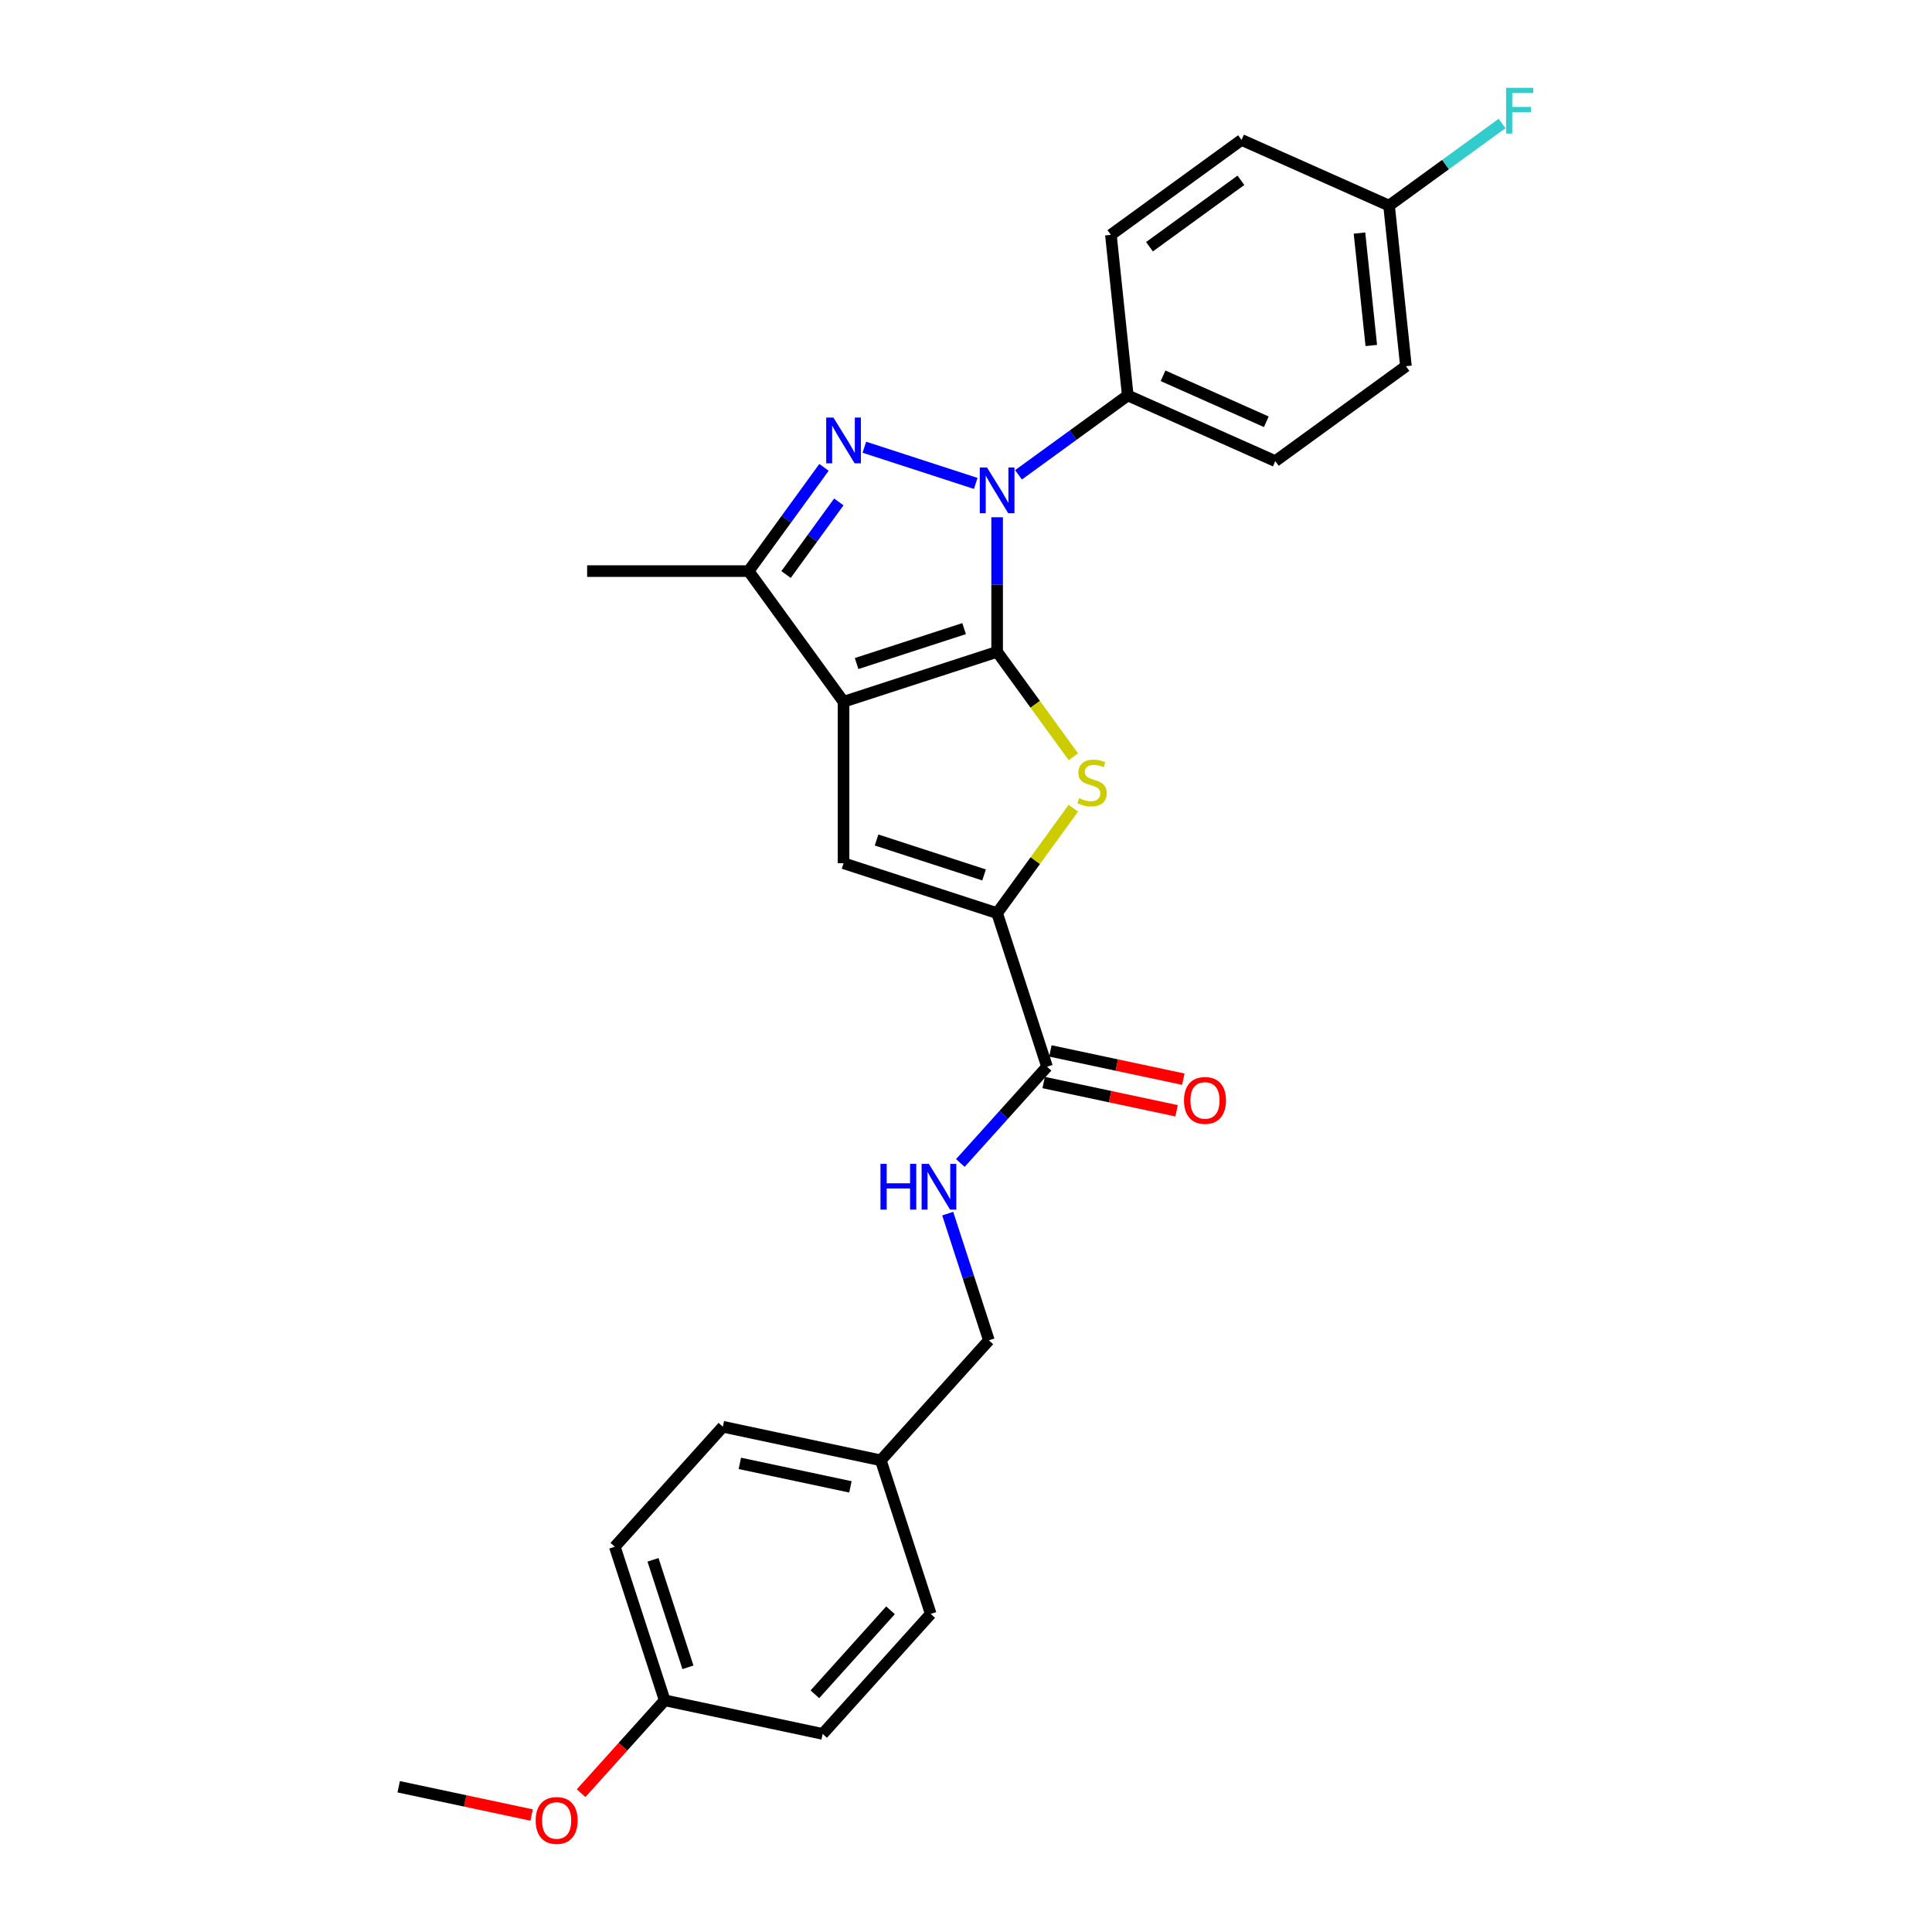 <?xml version='1.0' encoding='iso-8859-1'?>
<svg version='1.1' baseProfile='full'
              xmlns='http://www.w3.org/2000/svg'
                      xmlns:rdkit='http://www.rdkit.org/xml'
                      xmlns:xlink='http://www.w3.org/1999/xlink'
                  xml:space='preserve'
width='1000px' height='1000px' viewBox='0 0 1000 1000'>
<!-- END OF HEADER -->
<rect style='opacity:1.0;fill:#FFFFFF;stroke:none' width='1000' height='1000' x='0' y='0'> </rect>
<path class='bond-0' d='M 516.111,337.396 L 436.617,363.225' style='fill:none;fill-rule:evenodd;stroke:#000000;stroke-width:6px;stroke-linecap:butt;stroke-linejoin:miter;stroke-opacity:1' />
<path class='bond-0' d='M 499.021,325.372 L 443.375,343.452' style='fill:none;fill-rule:evenodd;stroke:#000000;stroke-width:6px;stroke-linecap:butt;stroke-linejoin:miter;stroke-opacity:1' />
<path class='bond-1' d='M 516.111,337.396 L 516.111,302.566' style='fill:none;fill-rule:evenodd;stroke:#000000;stroke-width:6px;stroke-linecap:butt;stroke-linejoin:miter;stroke-opacity:1' />
<path class='bond-1' d='M 516.111,302.566 L 516.111,267.736' style='fill:none;fill-rule:evenodd;stroke:#0000FF;stroke-width:6px;stroke-linecap:butt;stroke-linejoin:miter;stroke-opacity:1' />
<path class='bond-3' d='M 516.111,337.396 L 535.837,364.546' style='fill:none;fill-rule:evenodd;stroke:#000000;stroke-width:6px;stroke-linecap:butt;stroke-linejoin:miter;stroke-opacity:1' />
<path class='bond-3' d='M 535.837,364.546 L 555.562,391.696' style='fill:none;fill-rule:evenodd;stroke:#CCCC00;stroke-width:6px;stroke-linecap:butt;stroke-linejoin:miter;stroke-opacity:1' />
<path class='bond-5' d='M 436.617,363.225 L 436.617,446.811' style='fill:none;fill-rule:evenodd;stroke:#000000;stroke-width:6px;stroke-linecap:butt;stroke-linejoin:miter;stroke-opacity:1' />
<path class='bond-6' d='M 436.617,363.225 L 387.487,295.604' style='fill:none;fill-rule:evenodd;stroke:#000000;stroke-width:6px;stroke-linecap:butt;stroke-linejoin:miter;stroke-opacity:1' />
<path class='bond-2' d='M 505.044,250.215 L 447.392,231.483' style='fill:none;fill-rule:evenodd;stroke:#0000FF;stroke-width:6px;stroke-linecap:butt;stroke-linejoin:miter;stroke-opacity:1' />
<path class='bond-8' d='M 527.178,245.771 L 555.455,225.226' style='fill:none;fill-rule:evenodd;stroke:#0000FF;stroke-width:6px;stroke-linecap:butt;stroke-linejoin:miter;stroke-opacity:1' />
<path class='bond-8' d='M 555.455,225.226 L 583.733,204.681' style='fill:none;fill-rule:evenodd;stroke:#000000;stroke-width:6px;stroke-linecap:butt;stroke-linejoin:miter;stroke-opacity:1' />
<path class='bond-27' d='M 426.499,241.907 L 406.993,268.755' style='fill:none;fill-rule:evenodd;stroke:#0000FF;stroke-width:6px;stroke-linecap:butt;stroke-linejoin:miter;stroke-opacity:1' />
<path class='bond-27' d='M 406.993,268.755 L 387.487,295.604' style='fill:none;fill-rule:evenodd;stroke:#000000;stroke-width:6px;stroke-linecap:butt;stroke-linejoin:miter;stroke-opacity:1' />
<path class='bond-27' d='M 434.172,259.787 L 420.517,278.581' style='fill:none;fill-rule:evenodd;stroke:#0000FF;stroke-width:6px;stroke-linecap:butt;stroke-linejoin:miter;stroke-opacity:1' />
<path class='bond-27' d='M 420.517,278.581 L 406.863,297.375' style='fill:none;fill-rule:evenodd;stroke:#000000;stroke-width:6px;stroke-linecap:butt;stroke-linejoin:miter;stroke-opacity:1' />
<path class='bond-4' d='M 555.562,418.34 L 535.837,445.49' style='fill:none;fill-rule:evenodd;stroke:#CCCC00;stroke-width:6px;stroke-linecap:butt;stroke-linejoin:miter;stroke-opacity:1' />
<path class='bond-4' d='M 535.837,445.49 L 516.111,472.64' style='fill:none;fill-rule:evenodd;stroke:#000000;stroke-width:6px;stroke-linecap:butt;stroke-linejoin:miter;stroke-opacity:1' />
<path class='bond-7' d='M 516.111,472.64 L 541.94,552.134' style='fill:none;fill-rule:evenodd;stroke:#000000;stroke-width:6px;stroke-linecap:butt;stroke-linejoin:miter;stroke-opacity:1' />
<path class='bond-28' d='M 516.111,472.64 L 436.617,446.811' style='fill:none;fill-rule:evenodd;stroke:#000000;stroke-width:6px;stroke-linecap:butt;stroke-linejoin:miter;stroke-opacity:1' />
<path class='bond-28' d='M 509.353,452.867 L 453.707,434.786' style='fill:none;fill-rule:evenodd;stroke:#000000;stroke-width:6px;stroke-linecap:butt;stroke-linejoin:miter;stroke-opacity:1' />
<path class='bond-20' d='M 387.487,295.604 L 303.901,295.604' style='fill:none;fill-rule:evenodd;stroke:#000000;stroke-width:6px;stroke-linecap:butt;stroke-linejoin:miter;stroke-opacity:1' />
<path class='bond-9' d='M 541.94,552.134 L 519.509,577.047' style='fill:none;fill-rule:evenodd;stroke:#000000;stroke-width:6px;stroke-linecap:butt;stroke-linejoin:miter;stroke-opacity:1' />
<path class='bond-9' d='M 519.509,577.047 L 497.078,601.959' style='fill:none;fill-rule:evenodd;stroke:#0000FF;stroke-width:6px;stroke-linecap:butt;stroke-linejoin:miter;stroke-opacity:1' />
<path class='bond-10' d='M 540.202,560.31 L 574.604,567.622' style='fill:none;fill-rule:evenodd;stroke:#000000;stroke-width:6px;stroke-linecap:butt;stroke-linejoin:miter;stroke-opacity:1' />
<path class='bond-10' d='M 574.604,567.622 L 609.005,574.935' style='fill:none;fill-rule:evenodd;stroke:#FF0000;stroke-width:6px;stroke-linecap:butt;stroke-linejoin:miter;stroke-opacity:1' />
<path class='bond-10' d='M 543.678,543.958 L 578.08,551.271' style='fill:none;fill-rule:evenodd;stroke:#000000;stroke-width:6px;stroke-linecap:butt;stroke-linejoin:miter;stroke-opacity:1' />
<path class='bond-10' d='M 578.08,551.271 L 612.481,558.583' style='fill:none;fill-rule:evenodd;stroke:#FF0000;stroke-width:6px;stroke-linecap:butt;stroke-linejoin:miter;stroke-opacity:1' />
<path class='bond-11' d='M 583.733,204.681 L 660.092,238.678' style='fill:none;fill-rule:evenodd;stroke:#000000;stroke-width:6px;stroke-linecap:butt;stroke-linejoin:miter;stroke-opacity:1' />
<path class='bond-11' d='M 601.986,194.509 L 655.437,218.307' style='fill:none;fill-rule:evenodd;stroke:#000000;stroke-width:6px;stroke-linecap:butt;stroke-linejoin:miter;stroke-opacity:1' />
<path class='bond-12' d='M 583.733,204.681 L 574.996,121.553' style='fill:none;fill-rule:evenodd;stroke:#000000;stroke-width:6px;stroke-linecap:butt;stroke-linejoin:miter;stroke-opacity:1' />
<path class='bond-13' d='M 490.535,628.175 L 501.188,660.96' style='fill:none;fill-rule:evenodd;stroke:#0000FF;stroke-width:6px;stroke-linecap:butt;stroke-linejoin:miter;stroke-opacity:1' />
<path class='bond-13' d='M 501.188,660.96 L 511.84,693.744' style='fill:none;fill-rule:evenodd;stroke:#000000;stroke-width:6px;stroke-linecap:butt;stroke-linejoin:miter;stroke-opacity:1' />
<path class='bond-17' d='M 660.092,238.678 L 727.714,189.548' style='fill:none;fill-rule:evenodd;stroke:#000000;stroke-width:6px;stroke-linecap:butt;stroke-linejoin:miter;stroke-opacity:1' />
<path class='bond-18' d='M 574.996,121.553 L 642.618,72.423' style='fill:none;fill-rule:evenodd;stroke:#000000;stroke-width:6px;stroke-linecap:butt;stroke-linejoin:miter;stroke-opacity:1' />
<path class='bond-18' d='M 594.965,127.708 L 642.3,93.317' style='fill:none;fill-rule:evenodd;stroke:#000000;stroke-width:6px;stroke-linecap:butt;stroke-linejoin:miter;stroke-opacity:1' />
<path class='bond-15' d='M 511.84,693.744 L 455.911,755.86' style='fill:none;fill-rule:evenodd;stroke:#000000;stroke-width:6px;stroke-linecap:butt;stroke-linejoin:miter;stroke-opacity:1' />
<path class='bond-14' d='M 718.977,106.42 L 642.618,72.423' style='fill:none;fill-rule:evenodd;stroke:#000000;stroke-width:6px;stroke-linecap:butt;stroke-linejoin:miter;stroke-opacity:1' />
<path class='bond-19' d='M 718.977,106.42 L 748.224,85.171' style='fill:none;fill-rule:evenodd;stroke:#000000;stroke-width:6px;stroke-linecap:butt;stroke-linejoin:miter;stroke-opacity:1' />
<path class='bond-19' d='M 748.224,85.171 L 777.471,63.922' style='fill:none;fill-rule:evenodd;stroke:#33CCCC;stroke-width:6px;stroke-linecap:butt;stroke-linejoin:miter;stroke-opacity:1' />
<path class='bond-29' d='M 718.977,106.42 L 727.714,189.548' style='fill:none;fill-rule:evenodd;stroke:#000000;stroke-width:6px;stroke-linecap:butt;stroke-linejoin:miter;stroke-opacity:1' />
<path class='bond-29' d='M 703.662,120.637 L 709.778,178.826' style='fill:none;fill-rule:evenodd;stroke:#000000;stroke-width:6px;stroke-linecap:butt;stroke-linejoin:miter;stroke-opacity:1' />
<path class='bond-21' d='M 455.911,755.86 L 481.74,835.355' style='fill:none;fill-rule:evenodd;stroke:#000000;stroke-width:6px;stroke-linecap:butt;stroke-linejoin:miter;stroke-opacity:1' />
<path class='bond-22' d='M 455.911,755.86 L 374.152,738.482' style='fill:none;fill-rule:evenodd;stroke:#000000;stroke-width:6px;stroke-linecap:butt;stroke-linejoin:miter;stroke-opacity:1' />
<path class='bond-22' d='M 440.171,769.605 L 382.94,757.441' style='fill:none;fill-rule:evenodd;stroke:#000000;stroke-width:6px;stroke-linecap:butt;stroke-linejoin:miter;stroke-opacity:1' />
<path class='bond-16' d='M 344.052,880.092 L 318.222,800.598' style='fill:none;fill-rule:evenodd;stroke:#000000;stroke-width:6px;stroke-linecap:butt;stroke-linejoin:miter;stroke-opacity:1' />
<path class='bond-16' d='M 356.076,863.002 L 337.996,807.356' style='fill:none;fill-rule:evenodd;stroke:#000000;stroke-width:6px;stroke-linecap:butt;stroke-linejoin:miter;stroke-opacity:1' />
<path class='bond-25' d='M 344.052,880.092 L 322.416,904.121' style='fill:none;fill-rule:evenodd;stroke:#000000;stroke-width:6px;stroke-linecap:butt;stroke-linejoin:miter;stroke-opacity:1' />
<path class='bond-25' d='M 322.416,904.121 L 300.781,928.149' style='fill:none;fill-rule:evenodd;stroke:#FF0000;stroke-width:6px;stroke-linecap:butt;stroke-linejoin:miter;stroke-opacity:1' />
<path class='bond-30' d='M 344.052,880.092 L 425.81,897.471' style='fill:none;fill-rule:evenodd;stroke:#000000;stroke-width:6px;stroke-linecap:butt;stroke-linejoin:miter;stroke-opacity:1' />
<path class='bond-23' d='M 481.74,835.355 L 425.81,897.471' style='fill:none;fill-rule:evenodd;stroke:#000000;stroke-width:6px;stroke-linecap:butt;stroke-linejoin:miter;stroke-opacity:1' />
<path class='bond-23' d='M 460.927,833.486 L 421.777,876.967' style='fill:none;fill-rule:evenodd;stroke:#000000;stroke-width:6px;stroke-linecap:butt;stroke-linejoin:miter;stroke-opacity:1' />
<path class='bond-24' d='M 374.152,738.482 L 318.222,800.598' style='fill:none;fill-rule:evenodd;stroke:#000000;stroke-width:6px;stroke-linecap:butt;stroke-linejoin:miter;stroke-opacity:1' />
<path class='bond-26' d='M 275.167,939.454 L 240.765,932.142' style='fill:none;fill-rule:evenodd;stroke:#FF0000;stroke-width:6px;stroke-linecap:butt;stroke-linejoin:miter;stroke-opacity:1' />
<path class='bond-26' d='M 240.765,932.142 L 206.364,924.83' style='fill:none;fill-rule:evenodd;stroke:#000000;stroke-width:6px;stroke-linecap:butt;stroke-linejoin:miter;stroke-opacity:1' />
<path  class='atom-2' d='M 510.879 241.975
L 518.635 254.513
Q 519.404 255.75, 520.641 257.99
Q 521.878 260.23, 521.945 260.364
L 521.945 241.975
L 525.088 241.975
L 525.088 265.647
L 521.845 265.647
L 513.52 251.939
Q 512.55 250.334, 511.514 248.495
Q 510.511 246.656, 510.21 246.088
L 510.21 265.647
L 507.134 265.647
L 507.134 241.975
L 510.879 241.975
' fill='#0000FF'/>
<path  class='atom-3' d='M 431.384 216.146
L 439.141 228.684
Q 439.91 229.921, 441.147 232.161
Q 442.384 234.401, 442.451 234.535
L 442.451 216.146
L 445.594 216.146
L 445.594 239.817
L 442.351 239.817
L 434.026 226.109
Q 433.056 224.505, 432.02 222.666
Q 431.016 220.827, 430.716 220.258
L 430.716 239.817
L 427.64 239.817
L 427.64 216.146
L 431.384 216.146
' fill='#0000FF'/>
<path  class='atom-4' d='M 558.554 413.143
Q 558.822 413.243, 559.925 413.711
Q 561.028 414.179, 562.232 414.48
Q 563.469 414.747, 564.673 414.747
Q 566.913 414.747, 568.217 413.677
Q 569.521 412.574, 569.521 410.668
Q 569.521 409.364, 568.852 408.562
Q 568.217 407.76, 567.214 407.325
Q 566.211 406.89, 564.539 406.389
Q 562.433 405.754, 561.162 405.152
Q 559.925 404.55, 559.022 403.279
Q 558.153 402.009, 558.153 399.869
Q 558.153 396.894, 560.159 395.055
Q 562.199 393.216, 566.211 393.216
Q 568.952 393.216, 572.062 394.52
L 571.293 397.094
Q 568.451 395.924, 566.311 395.924
Q 564.004 395.924, 562.734 396.894
Q 561.463 397.83, 561.497 399.468
Q 561.497 400.738, 562.132 401.507
Q 562.8 402.276, 563.737 402.711
Q 564.706 403.146, 566.311 403.647
Q 568.451 404.316, 569.721 404.985
Q 570.992 405.653, 571.895 407.024
Q 572.831 408.361, 572.831 410.668
Q 572.831 413.945, 570.624 415.717
Q 568.451 417.456, 564.807 417.456
Q 562.7 417.456, 561.095 416.987
Q 559.524 416.553, 557.652 415.784
L 558.554 413.143
' fill='#CCCC00'/>
<path  class='atom-10' d='M 455.736 602.415
L 458.946 602.415
L 458.946 612.478
L 471.049 612.478
L 471.049 602.415
L 474.259 602.415
L 474.259 626.086
L 471.049 626.086
L 471.049 615.153
L 458.946 615.153
L 458.946 626.086
L 455.736 626.086
L 455.736 602.415
' fill='#0000FF'/>
<path  class='atom-10' d='M 480.778 602.415
L 488.535 614.952
Q 489.304 616.189, 490.541 618.429
Q 491.778 620.67, 491.845 620.803
L 491.845 602.415
L 494.988 602.415
L 494.988 626.086
L 491.745 626.086
L 483.42 612.378
Q 482.45 610.773, 481.414 608.934
Q 480.411 607.095, 480.11 606.527
L 480.11 626.086
L 477.034 626.086
L 477.034 602.415
L 480.778 602.415
' fill='#0000FF'/>
<path  class='atom-11' d='M 612.833 569.579
Q 612.833 563.896, 615.641 560.719
Q 618.45 557.543, 623.699 557.543
Q 628.948 557.543, 631.757 560.719
Q 634.565 563.896, 634.565 569.579
Q 634.565 575.33, 631.723 578.607
Q 628.881 581.85, 623.699 581.85
Q 618.483 581.85, 615.641 578.607
Q 612.833 575.364, 612.833 569.579
M 623.699 579.175
Q 627.31 579.175, 629.249 576.768
Q 631.222 574.327, 631.222 569.579
Q 631.222 564.932, 629.249 562.592
Q 627.31 560.218, 623.699 560.218
Q 620.088 560.218, 618.115 562.558
Q 616.176 564.899, 616.176 569.579
Q 616.176 574.361, 618.115 576.768
Q 620.088 579.175, 623.699 579.175
' fill='#FF0000'/>
<path  class='atom-20' d='M 779.561 45.455
L 793.636 45.455
L 793.636 48.163
L 782.737 48.163
L 782.737 55.351
L 792.433 55.351
L 792.433 58.093
L 782.737 58.093
L 782.737 69.126
L 779.561 69.126
L 779.561 45.455
' fill='#33CCCC'/>
<path  class='atom-26' d='M 277.256 942.275
Q 277.256 936.591, 280.065 933.415
Q 282.873 930.239, 288.122 930.239
Q 293.371 930.239, 296.18 933.415
Q 298.988 936.591, 298.988 942.275
Q 298.988 948.026, 296.146 951.302
Q 293.305 954.545, 288.122 954.545
Q 282.907 954.545, 280.065 951.302
Q 277.256 948.059, 277.256 942.275
M 288.122 951.871
Q 291.733 951.871, 293.672 949.463
Q 295.645 947.023, 295.645 942.275
Q 295.645 937.628, 293.672 935.287
Q 291.733 932.914, 288.122 932.914
Q 284.511 932.914, 282.539 935.254
Q 280.6 937.594, 280.6 942.275
Q 280.6 947.056, 282.539 949.463
Q 284.511 951.871, 288.122 951.871
' fill='#FF0000'/>
</svg>
